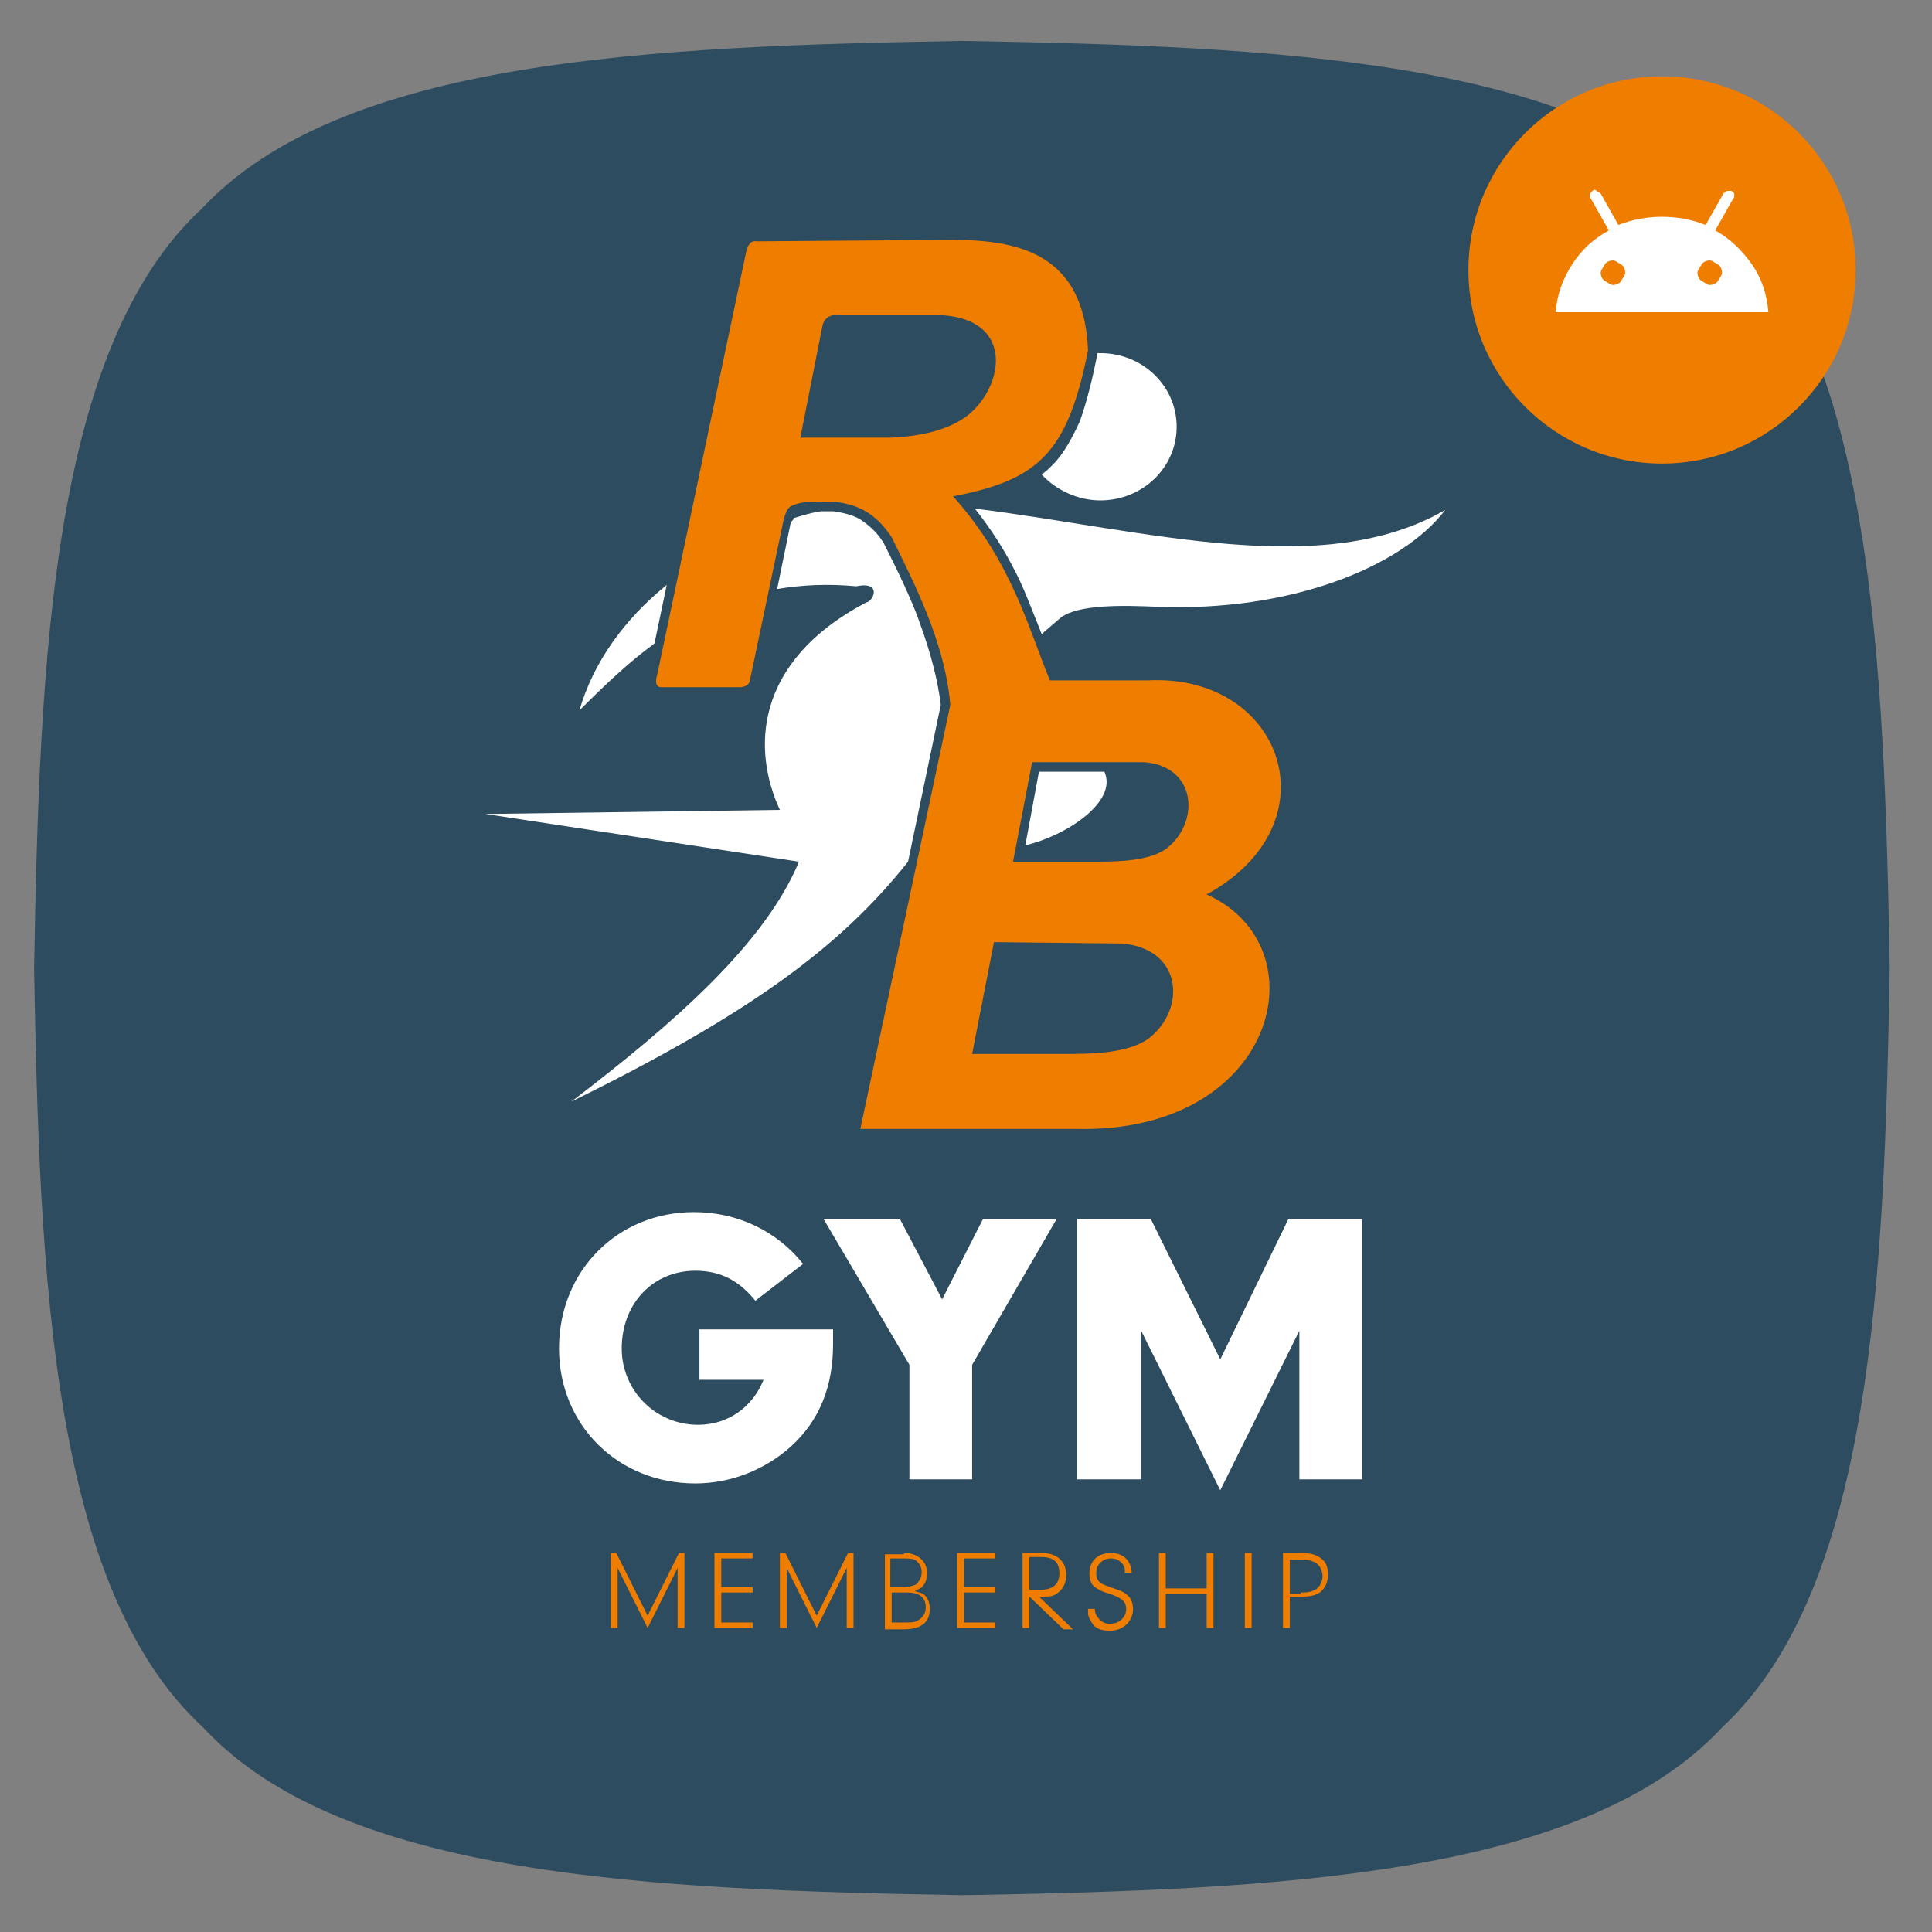 <svg xmlns="http://www.w3.org/2000/svg" xmlns:xlink="http://www.w3.org/1999/xlink" id="Layer_8" x="0px" y="0px" viewBox="0 0 141.7 141.7" style="enable-background:new 0 0 141.7 141.7;" xml:space="preserve"><rect x="0" y="0" width="141.7" height="141.7" fill="#808080" stroke="none"/><style type="text/css">	.st0{fill:#2E4C5F;}	.st1{enable-background:new    ;}	.st2{fill:#FFFFFF;}	.st3{fill:#EF7D00;}	.st4{fill-rule:evenodd;clip-rule:evenodd;fill:#EF7D00;}	.st5{fill-rule:evenodd;clip-rule:evenodd;fill:#FFFFFF;}</style><path class="st0" d="M126.3,15.3c11,10.2,11.9,33,12.3,55.7c-0.4,22.8-1.3,45.5-12.3,55.7c-10.2,11-33,11.9-55.7,12.3 c-22.8-0.4-45.5-1.3-55.7-12.3C3.8,116.5,2.9,93.8,2.5,71c0.4-22.8,1.3-45.5,12.3-55.7C25.1,4.3,47.8,3.4,70.6,3 C93.3,3.4,116.1,4.3,126.3,15.3z"></path><g class="st1">	<path class="st2" d="M61.1,97.6c0,0.4,0,0.8,0,1c0,3.1-1,5.6-3.1,7.5c-1.9,1.7-4.4,2.7-7,2.7c-5.7,0-10-4.3-10-9.9  c0-5.7,4.3-10,9.9-10c3.2,0,6.1,1.4,8,3.8l-3.5,2.7c-1.2-1.5-2.6-2.2-4.4-2.2c-3.1,0-5.4,2.4-5.4,5.7c0,3.1,2.5,5.6,5.6,5.6  c2.2,0,4-1.3,4.8-3.3h-4.7v-3.7H61.1z"></path></g><g class="st1">	<path class="st2" d="M71.3,108.5h-4.6v-8.4l-6.3-10.7H66l3.1,5.9l3-5.9h5.4l-6.2,10.7V108.5z"></path>	<path class="st2" d="M83.6,108.5h-4.6V89.4h5.4l5.1,10.3l5-10.3h5.4v19.1h-4.6V97.6l-5.8,11.7l-5.8-11.7V108.5z"></path></g><circle class="st3" cx="121.9" cy="19.8" r="14.2"></circle><g class="st1">	<path class="st3" d="M45.3,119.4h-0.5v-5.5h0.4l2.3,4.6l2.3-4.6h0.4v5.5h-0.5V115l-2.2,4.4l-2.2-4.4V119.4z"></path>	<path class="st3" d="M52.9,116.4h2.3v0.4h-2.3v2.2h2.3v0.4h-2.8v-5.5h2.8v0.4h-2.3V116.4z"></path>	<path class="st3" d="M57.7,119.4h-0.5v-5.5h0.4l2.3,4.6l2.3-4.6h0.4v5.5h-0.5V115l-2.2,4.4l-2.2-4.4V119.4z"></path>	<path class="st3" d="M66.3,113.9c1,0,1.7,0.6,1.7,1.5c0,0.3-0.1,0.7-0.3,0.9c-0.1,0.2-0.3,0.2-0.6,0.4c0.3,0.1,0.4,0.1,0.6,0.2  c0.3,0.2,0.5,0.6,0.5,1.1c0,0.5-0.2,1-0.6,1.2c-0.3,0.2-0.7,0.3-1.4,0.3h-1.3v-5.5H66.3z M65.4,116.4h0.8c0.5,0,0.8-0.1,1-0.2  c0.2-0.2,0.4-0.5,0.4-0.9c0-0.4-0.2-0.7-0.5-0.9c-0.2-0.1-0.5-0.1-1.1-0.1h-0.7V116.4z M65.4,119h0.8c0.7,0,0.9,0,1.2-0.2  c0.3-0.2,0.5-0.5,0.5-0.9c0-0.7-0.4-1.1-1.4-1.1h-1.1V119z"></path>	<path class="st3" d="M70.7,116.4H73v0.4h-2.3v2.2H73v0.4h-2.8v-5.5H73v0.4h-2.3V116.4z"></path></g><g class="st1">	<path class="st3" d="M75.5,119.4H75v-5.5h1.4c1.1,0,1.8,0.6,1.8,1.6c0,0.7-0.3,1.2-0.9,1.5c-0.2,0.1-0.5,0.1-0.9,0.1  c0,0-0.1,0-0.2,0l2.5,2.4H78l-2.5-2.4V119.4z M76.3,116.6c0.9,0,1.4-0.4,1.4-1.2c0-0.8-0.4-1.2-1.3-1.2h-0.9v2.4H76.3z"></path></g><g class="st1">	<path class="st3" d="M80.3,118c0,0.3,0.1,0.5,0.2,0.6c0.2,0.3,0.5,0.5,0.9,0.5c0.7,0,1.2-0.5,1.2-1.1c0-0.5-0.3-0.8-1.2-1.1  c-0.7-0.2-0.8-0.3-1.1-0.5c-0.3-0.2-0.4-0.6-0.4-1c0-0.9,0.6-1.5,1.6-1.5c0.9,0,1.5,0.6,1.5,1.5h-0.5c0-0.3,0-0.5-0.1-0.6  c-0.2-0.3-0.5-0.5-0.9-0.5c-0.6,0-1.1,0.4-1.1,1.1c0,0.3,0.1,0.5,0.3,0.7c0.2,0.1,0.4,0.2,1,0.4c0.6,0.2,0.8,0.3,1.1,0.6  c0.2,0.2,0.3,0.6,0.3,0.9c0,0.9-0.7,1.6-1.7,1.6c-0.5,0-0.9-0.1-1.2-0.4c-0.2-0.3-0.4-0.6-0.4-0.9V118H80.3z"></path></g><g class="st1">	<path class="st3" d="M85.5,119.4h-0.5v-5.5h0.5v2.6h3v-2.6H89v5.5h-0.5v-2.5h-3V119.4z"></path></g><g class="st1">	<path class="st3" d="M91.8,119.4h-0.5v-5.5h0.5V119.4z"></path></g><g class="st1">	<path class="st3" d="M94.6,119.4h-0.5v-5.5h1.3c0.7,0,1.1,0.1,1.5,0.4c0.4,0.3,0.5,0.7,0.5,1.2c0,0.5-0.2,1-0.6,1.3  c-0.3,0.2-0.7,0.3-1.3,0.3h-0.9V119.4z M95.4,116.8c0.3,0,0.6,0,0.8-0.1c0.5-0.1,0.8-0.6,0.8-1.1c0-0.5-0.3-1-0.8-1.1  c-0.2-0.1-0.5-0.1-0.9-0.1h-0.7v2.5H95.4z"></path></g><path class="st4" d="M61.3,23.1h6.8c6.6-0.2,5.6,5.4,2.7,7.5c-1.6,1.1-3.6,1.4-5.4,1.5h-6.7l1.6-8.1C60.4,23.4,60.8,23.1,61.3,23.1  M54.7,18.6l-6.5,30.9c-0.1,0.3-0.2,0.9,0.3,0.9l5.8,0c0.3,0,0.7-0.2,0.7-0.5L57.5,38c0.2-0.5,0.2-0.8,0.8-1 c0.9-0.3,1.9-0.2,2.9-0.2c1.7,0.2,3,0.8,4.2,2.6c1.5,3.1,3.9,7.6,4.3,12.3l-6.6,31.1H79c14.7,0.3,18-13.4,9.5-17.2 c9.5-5.2,5.6-16.2-4.3-15.7h-7.2c-1.6-3.9-2.8-8.7-7.1-13.5c6.3-1.2,8.4-3.2,9.9-10.7c-0.3-7.6-5.8-8.2-10.9-8.1l-13.4,0.1 C55,17.6,54.8,18.1,54.7,18.6L54.7,18.6L54.7,18.6z M82.3,69.2c4.5,0.4,4.7,4.9,1.9,7c-1.6,1.1-4.3,1.1-6.2,1.1h-6.7l1.6-8.2 L82.3,69.2L82.3,69.2z M83.9,55.9c3.9,0.3,4.1,4.4,1.7,6.3c-1.3,1-3.8,1-5.4,1h-5.9l1.4-7.3H83.9z"></path><path class="st5" d="M48,47.2l0.9-4.3c-3.1,2.5-5.4,5.7-6.4,9.2C44.4,50.2,46.2,48.5,48,47.2"></path><path class="st5" d="M80.5,25.9c0.1,0,0.1,0,0.2,0c3.1,0,5.6,2.4,5.6,5.4s-2.5,5.4-5.6,5.4c-1.7,0-3.3-0.8-4.3-1.9 c0.3-0.2,0.6-0.5,0.8-0.7c0.8-0.8,1.4-1.9,2-3.2C79.7,29.5,80.1,27.9,80.5,25.9L80.5,25.9L80.5,25.9L80.5,25.9z"></path><path class="st5" d="M81,56.6h-4.8L75.2,62C78.2,61.3,82,58.8,81,56.6"></path><path class="st5" d="M58.2,38c0.7-0.2,1.3-0.4,2-0.5c0.3,0,0.5,0,0.9,0c0.8,0.1,1.5,0.3,2,0.6c0.6,0.4,1.2,0.9,1.7,1.7l0.4,0.8 c1.1,2.2,1.9,4,2.3,5.2c0.8,2.2,1.3,4.2,1.5,5.9l-2.4,11.5c-5,6.3-11.7,11.2-24.7,17.6c7.6-5.8,14.2-11.6,16.7-17.6l-23-3.5 l21.6-0.3c-2-4.3-2-10.8,6.3-15.2c0.6-0.1,1.2-1.6-0.7-1.2c-2.1-0.2-4-0.1-5.8,0.2l1-4.9C58.2,38.1,58.2,38.1,58.2,38"></path><path class="st5" d="M71.5,37.3c1.1,1.4,2.1,2.9,2.9,4.5c0.6,1.1,1.2,2.7,2,4.7l1.4-1.2c1.3-1,4.7-0.9,7-0.8 c9.8,0.4,18-2.9,21.2-7.1C97,42.6,84.2,38.9,71.5,37.3"></path><path class="st2" d="M114.1,22.9c0.1-1.3,0.5-2.4,1.2-3.5c0.7-1.1,1.6-1.9,2.7-2.5l-1.3-2.3c-0.1-0.1-0.1-0.2-0.1-0.3 s0.1-0.2,0.2-0.3c0.1-0.1,0.2-0.1,0.3,0s0.2,0.1,0.3,0.2l1.3,2.3c1-0.4,2.1-0.6,3.2-0.6s2.2,0.2,3.2,0.6l1.3-2.3 c0.1-0.1,0.2-0.2,0.3-0.2s0.2,0,0.3,0c0.1,0.1,0.2,0.1,0.2,0.3s0,0.2-0.1,0.3l-1.3,2.3c1.1,0.6,2,1.5,2.7,2.5s1.1,2.2,1.2,3.5H114.1 L114.1,22.9z M118.3,20.9c0.2,0,0.5-0.1,0.6-0.3s0.3-0.4,0.3-0.6s-0.1-0.5-0.3-0.6s-0.4-0.3-0.6-0.3s-0.5,0.1-0.6,0.3 s-0.3,0.4-0.3,0.6s0.1,0.5,0.3,0.6S118.1,20.9,118.3,20.9z M125.4,20.9c0.2,0,0.5-0.1,0.6-0.3s0.3-0.4,0.3-0.6s-0.1-0.5-0.3-0.6 s-0.4-0.3-0.6-0.3s-0.5,0.1-0.6,0.3s-0.3,0.4-0.3,0.6s0.1,0.5,0.3,0.6S125.2,20.9,125.4,20.9z"></path></svg>